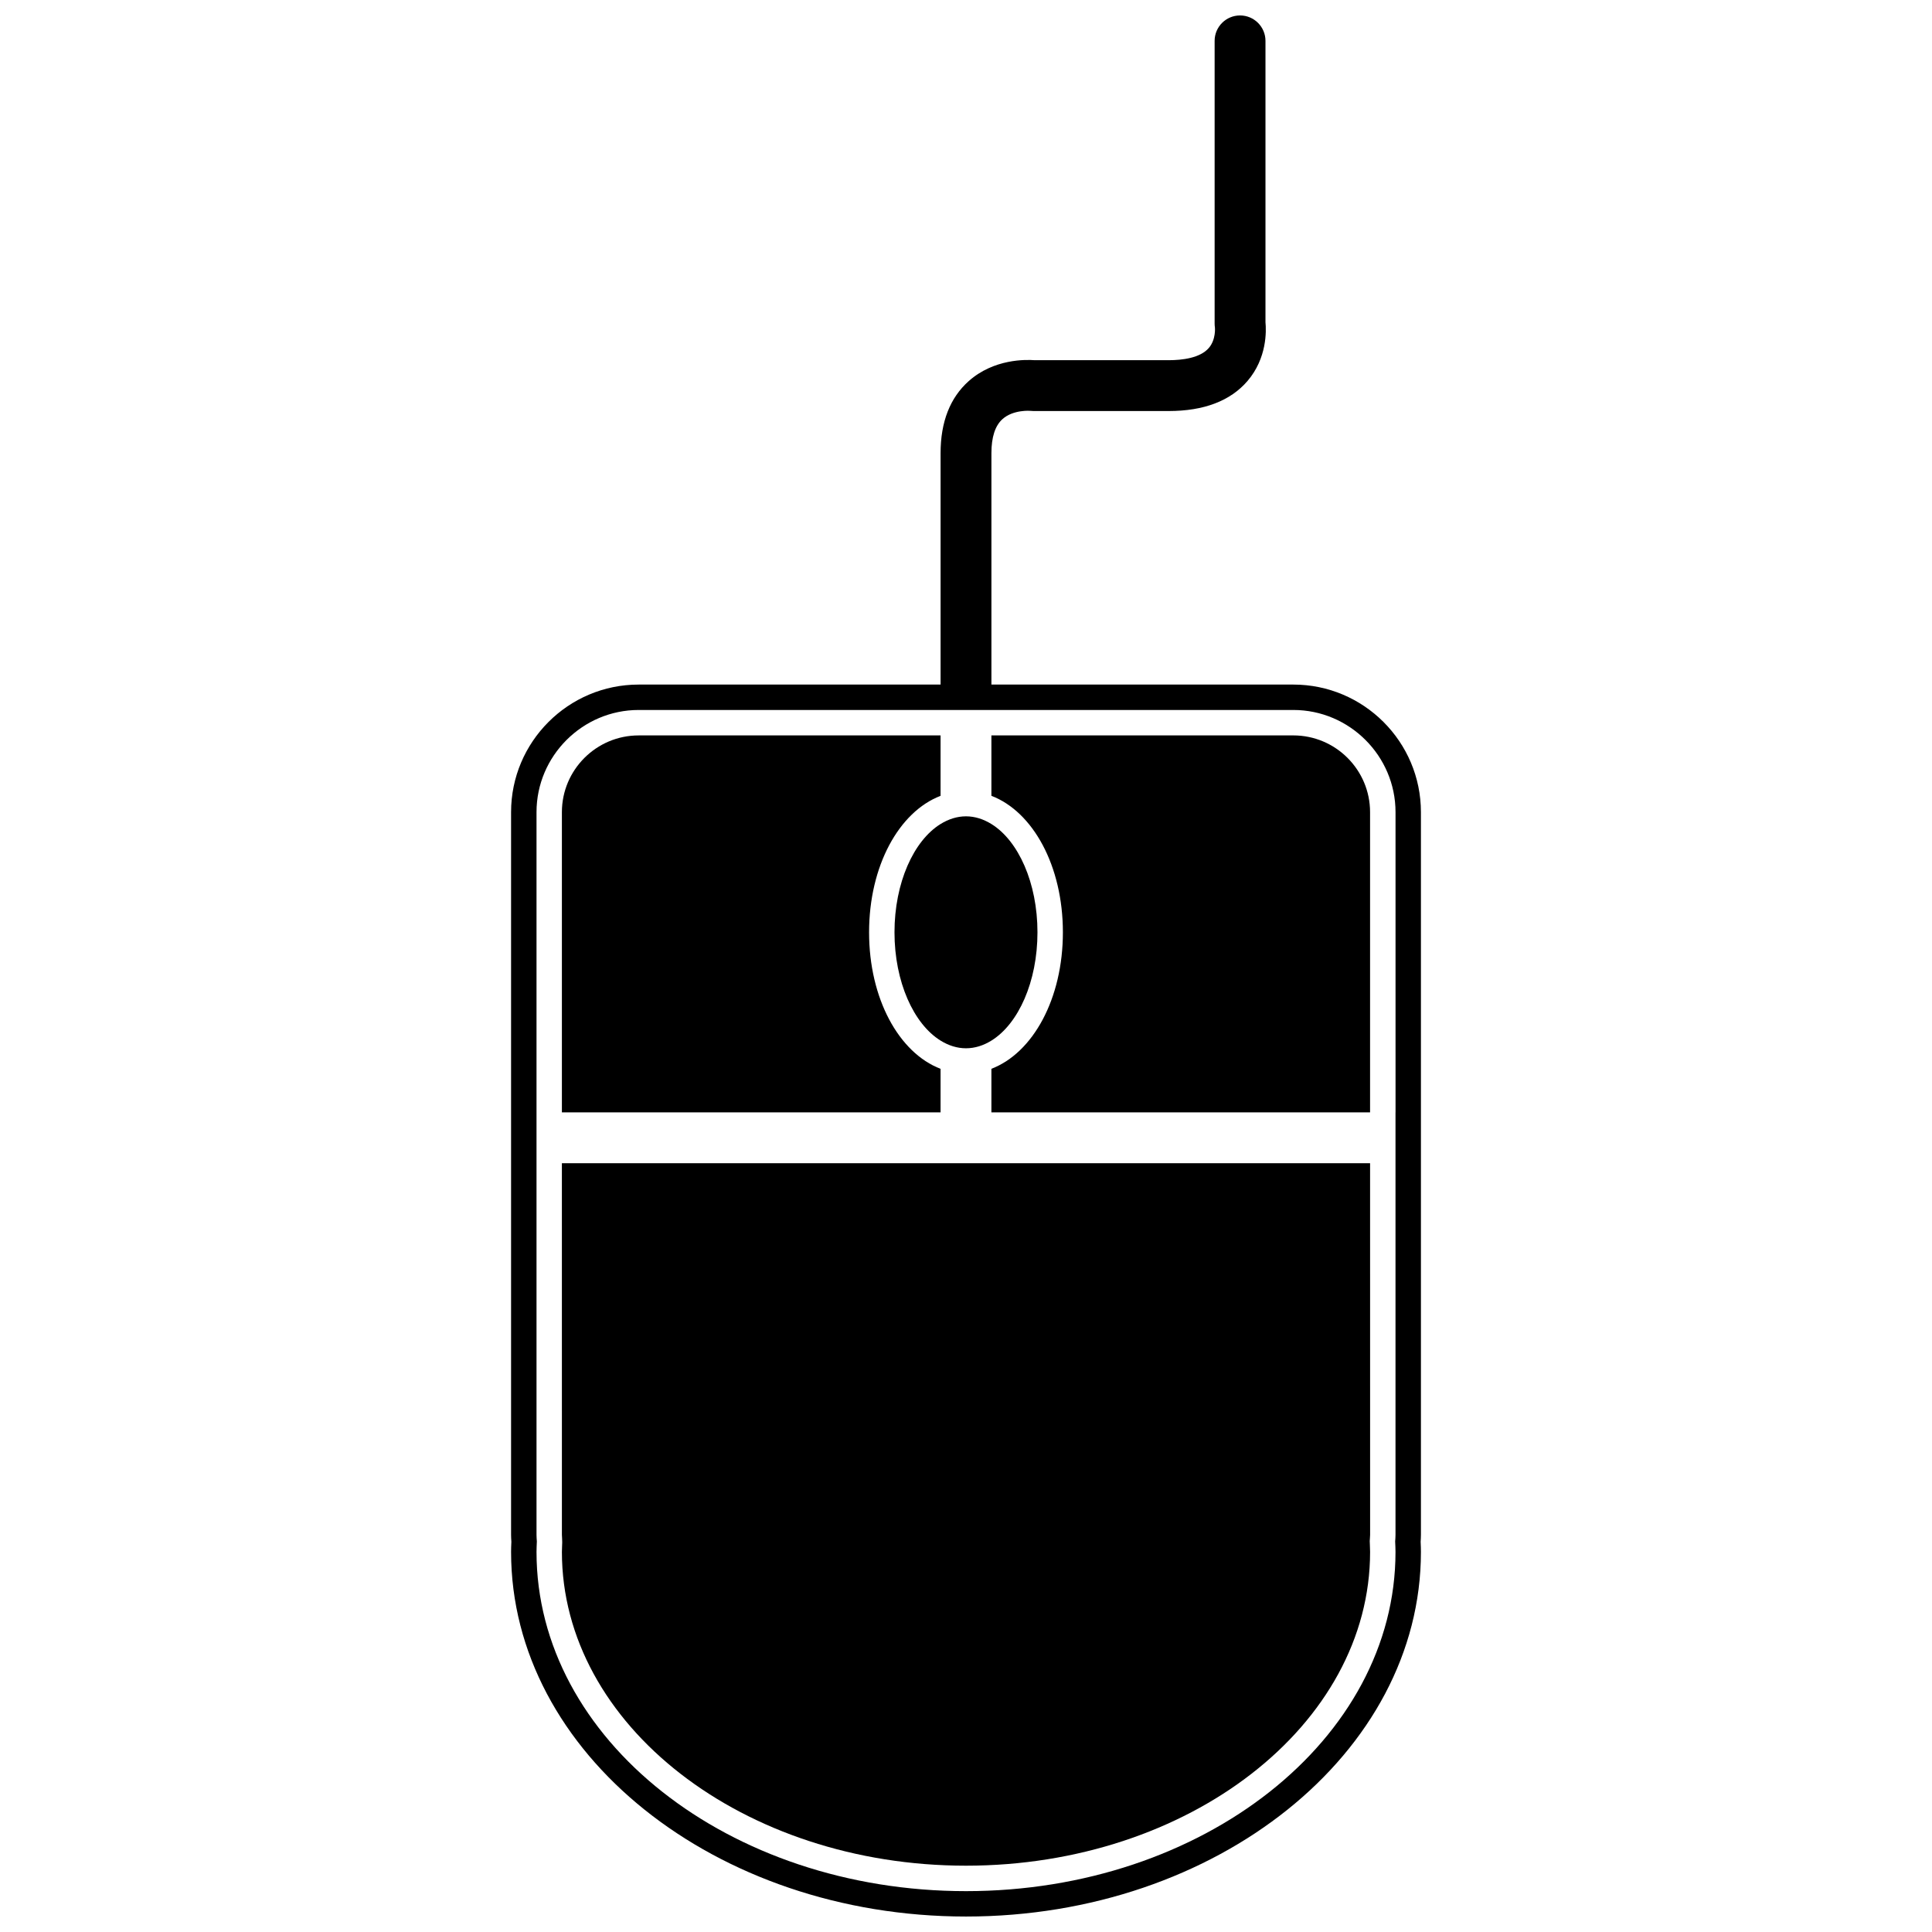 <?xml version="1.0" encoding="UTF-8"?>
<!-- Uploaded to: SVG Repo, www.svgrepo.com, Generator: SVG Repo Mixer Tools -->
<svg width="800px" height="800px" version="1.1" viewBox="144 144 512 512" xmlns="http://www.w3.org/2000/svg">
 <defs>
  <clipPath id="a">
   <path d="m279 148.09h242v503.81h-242z"/>
  </clipPath>
 </defs>
 <path d="m292.91 550.74c0 0.332 0.031 0.656 0.051 0.988l0.031 1.031-0.027 0.691c-0.027 0.605-0.055 1.211-0.055 1.824 0 45.848 48.039 83.152 107.09 83.152s107.09-37.305 107.09-83.152c0-0.613-0.031-1.219-0.055-1.828l-0.039-1.031 0.051-0.801c0.02-0.289 0.047-0.578 0.047-0.875l-0.008-98.48h-214.18z"/>
 <path d="m486.74 338.89h-80.008v16.008c11.027 4.223 18.945 18.582 18.945 36.172 0 17.59-7.922 31.953-18.945 36.172v11.543h100.35v-79.555c0-11.215-9.125-20.34-20.344-20.34z"/>
 <path d="m393.26 427.25c-11.027-4.223-18.945-18.582-18.945-36.172 0-17.59 7.922-31.953 18.945-36.172v-16.012h-80.012c-11.215 0-20.34 9.125-20.34 20.34v79.559h100.35z"/>
 <g clip-path="url(#a)">
  <path d="m520.56 550.74v-191.51c0-18.645-15.172-33.812-33.816-33.812h-80.016c0-0.023 0.008-0.047 0.008-0.07v-61.262c0-4.215 0.973-7.234 2.894-8.984 2.871-2.613 7.465-2.231 7.477-2.219 0.258 0.031 0.523 0.047 0.785 0.047h35.789c9.348 0 16.379-2.676 20.91-7.953 5.215-6.082 4.996-13.312 4.773-15.586v-74.559c0-3.719-3.016-6.738-6.738-6.738-3.719 0-6.738 3.016-6.738 6.738v74.941c0 0.344 0.027 0.684 0.078 1.023 0.004 0.031 0.305 3.176-1.605 5.406-2.305 2.688-7.082 3.254-10.684 3.254h-35.473c-2.273-0.176-10.789-0.41-17.473 5.527-4.957 4.406-7.469 10.836-7.469 19.102v61.262c0 0.023 0.008 0.047 0.008 0.07h-80.02c-18.645 0-33.812 15.168-33.812 33.812v191.51c0 0.562 0.031 1.117 0.078 1.844l-0.012 0.281c-0.035 0.801-0.066 1.605-0.066 2.41 0 53.281 54.082 96.625 120.56 96.625s120.56-43.348 120.56-96.625c0-0.805-0.031-1.609-0.066-2.41l-0.012-0.289 0.004-0.031c0.035-0.602 0.07-1.195 0.07-1.805zm-6.738-111.95v111.96c0 0.59-0.051 1.168-0.09 1.75 0.035 0.926 0.09 1.852 0.09 2.781 0 49.645-50.961 89.891-113.82 89.891-62.863 0-113.82-40.242-113.82-89.891 0-0.934 0.055-1.855 0.09-2.781-0.039-0.582-0.09-1.16-0.09-1.75v-191.52c0-14.895 12.184-27.078 27.078-27.078h173.49c14.895 0 27.078 12.184 27.078 27.078l0.004 79.559z"/>
 </g>
 <path d="m381.05 391.07c0 13.121 5.078 24.289 12.211 28.699 2.094 1.297 4.359 2.035 6.734 2.035s4.641-0.738 6.738-2.035c7.133-4.41 12.207-15.578 12.207-28.699 0-13.121-5.074-24.289-12.207-28.695-2.098-1.297-4.363-2.039-6.738-2.039s-4.641 0.742-6.734 2.035c-7.133 4.41-12.211 15.578-12.211 28.699z"/>
</svg>